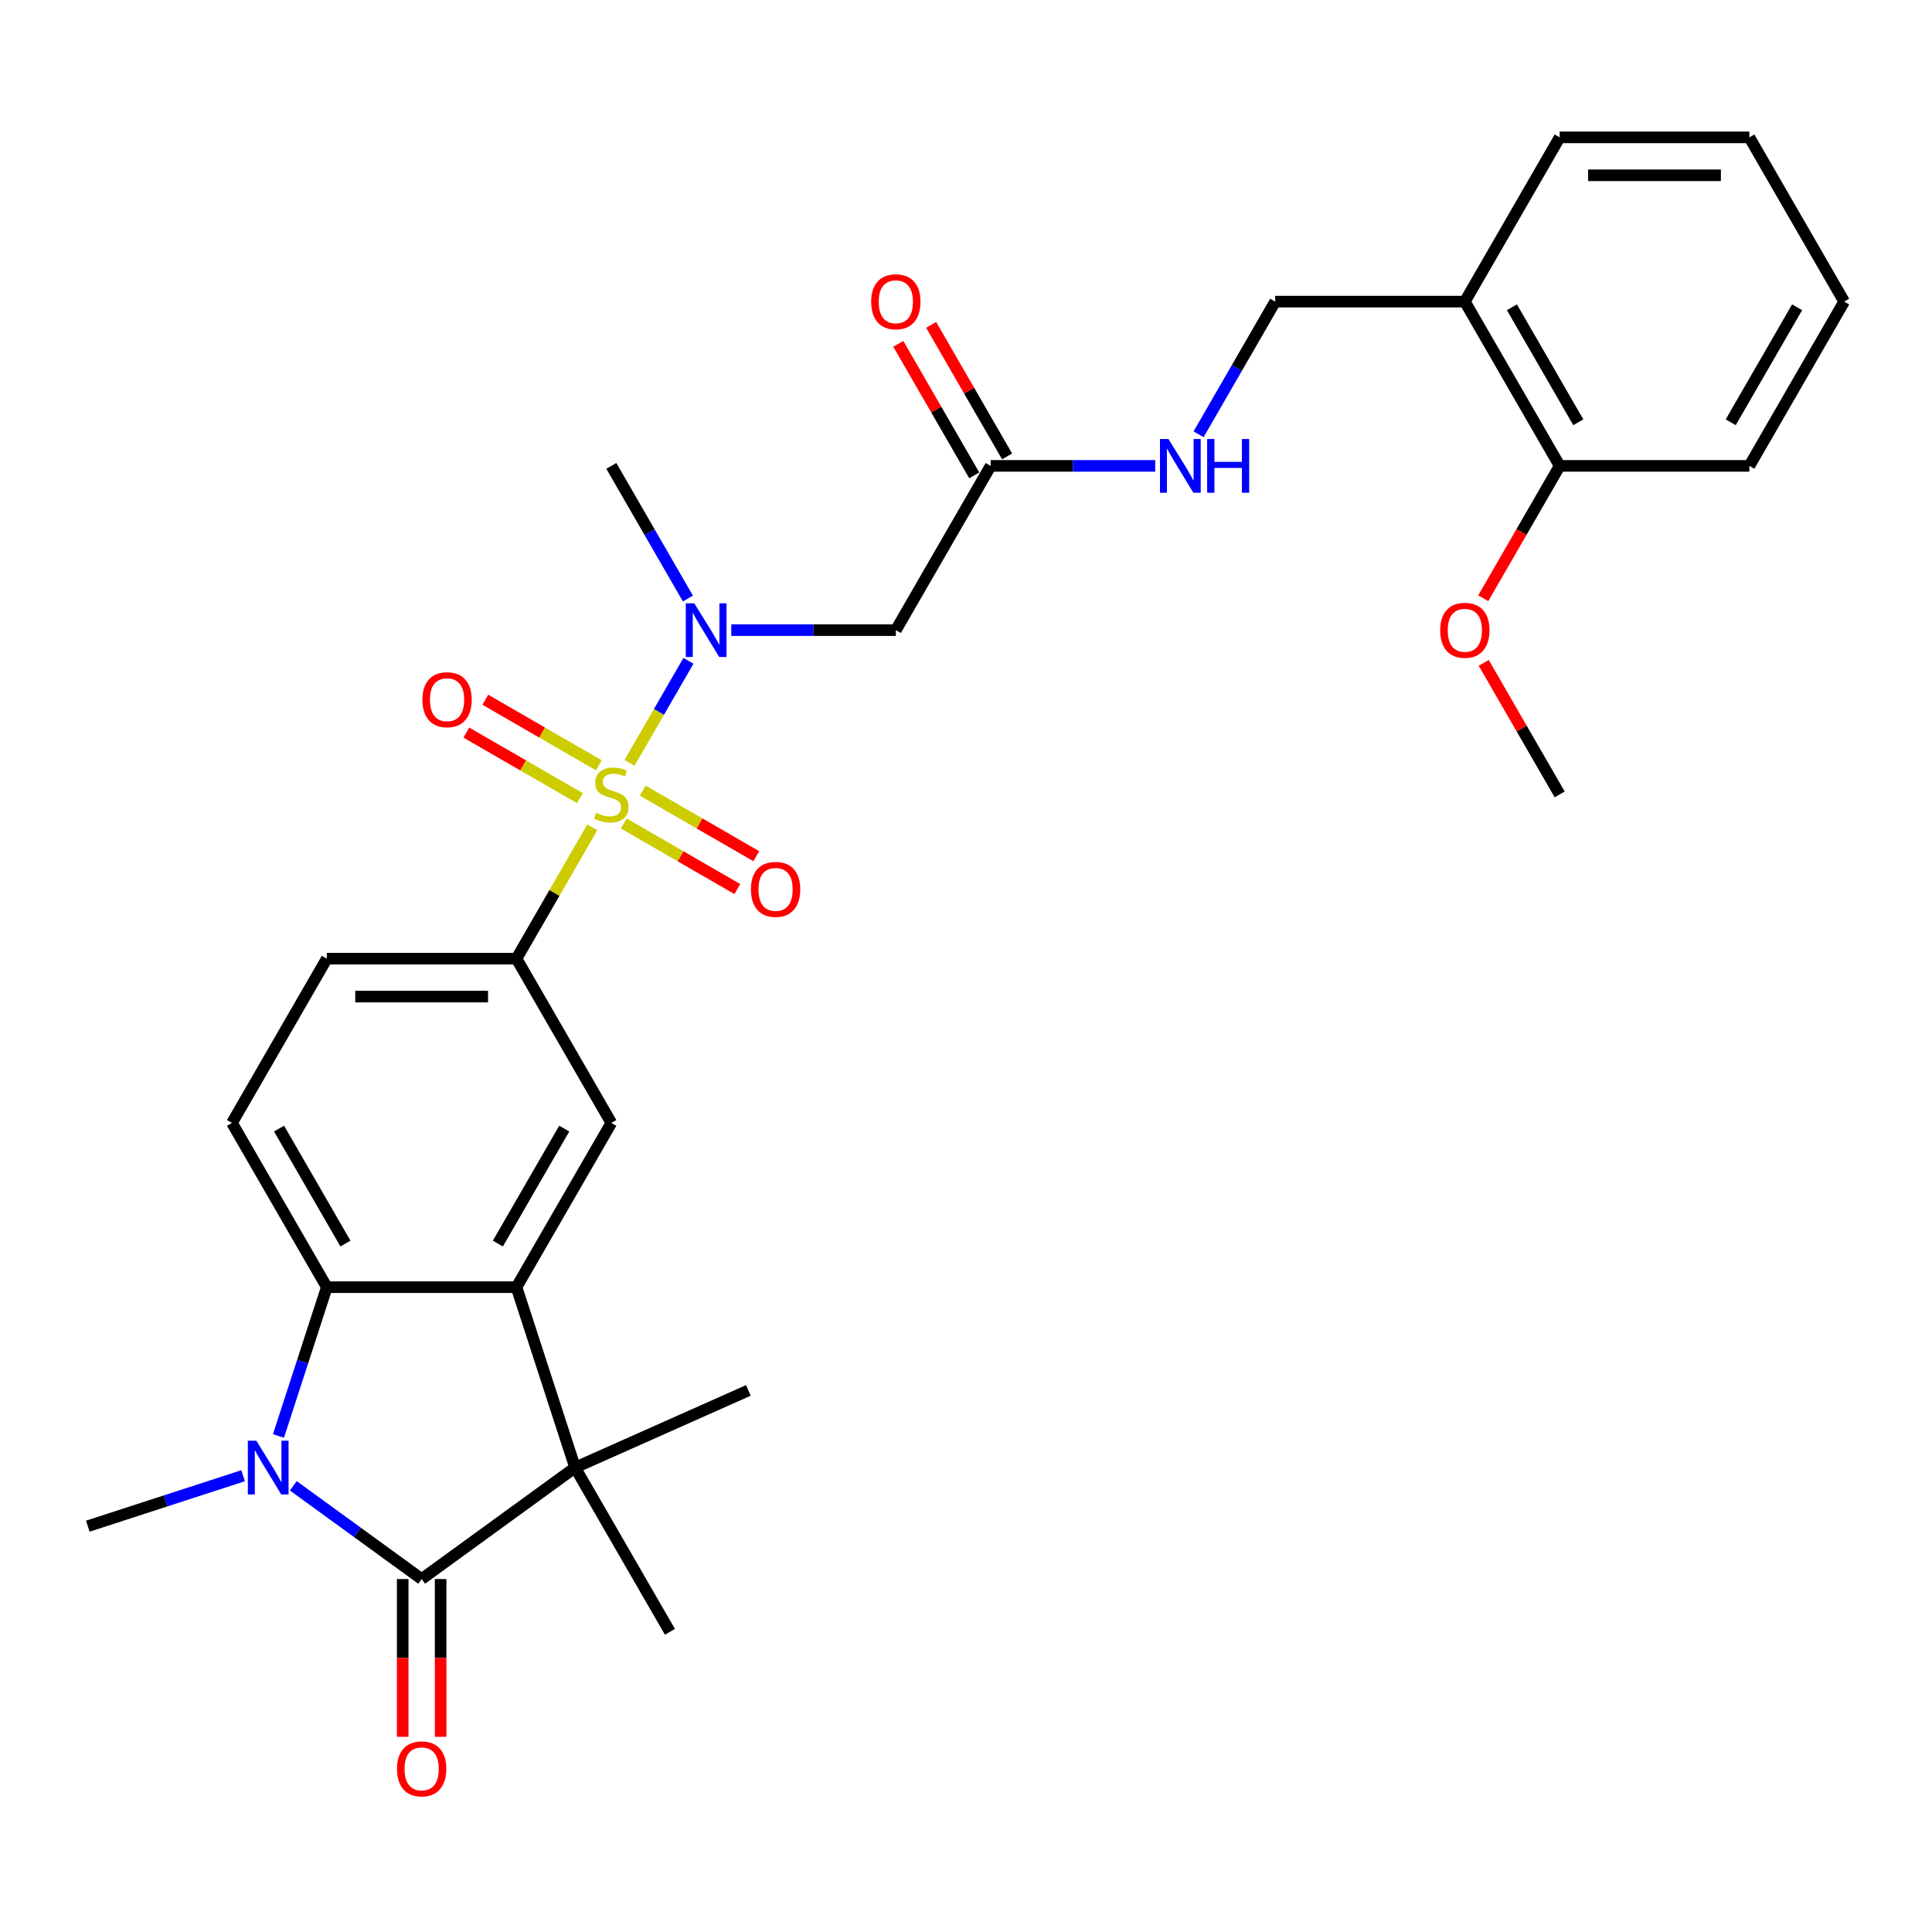 <?xml version='1.0' encoding='iso-8859-1'?>
<svg version='1.1' baseProfile='full'
              xmlns='http://www.w3.org/2000/svg'
                      xmlns:rdkit='http://www.rdkit.org/xml'
                      xmlns:xlink='http://www.w3.org/1999/xlink'
                  xml:space='preserve'
width='1000px' height='1000px' viewBox='0 0 1000 1000'>
<!-- END OF HEADER -->
<rect style='opacity:1.0;fill:#FFFFFF;stroke:none' width='1000' height='1000' x='0' y='0'> </rect>
<path class='bond-5' d='M 325.84,394.862 L 341.088,368.452' style='fill:none;fill-rule:evenodd;stroke:#CCCC00;stroke-width:6px;stroke-linecap:butt;stroke-linejoin:miter;stroke-opacity:1' />
<path class='bond-5' d='M 341.088,368.452 L 356.335,342.042' style='fill:none;fill-rule:evenodd;stroke:#0000FF;stroke-width:6px;stroke-linecap:butt;stroke-linejoin:miter;stroke-opacity:1' />
<path class='bond-6' d='M 306.569,428.241 L 286.951,462.22' style='fill:none;fill-rule:evenodd;stroke:#CCCC00;stroke-width:6px;stroke-linecap:butt;stroke-linejoin:miter;stroke-opacity:1' />
<path class='bond-6' d='M 286.951,462.22 L 267.333,496.199' style='fill:none;fill-rule:evenodd;stroke:#000000;stroke-width:6px;stroke-linecap:butt;stroke-linejoin:miter;stroke-opacity:1' />
<path class='bond-11' d='M 322.88,426.244 L 352.261,443.207' style='fill:none;fill-rule:evenodd;stroke:#CCCC00;stroke-width:6px;stroke-linecap:butt;stroke-linejoin:miter;stroke-opacity:1' />
<path class='bond-11' d='M 352.261,443.207 L 381.643,460.171' style='fill:none;fill-rule:evenodd;stroke:#FF0000;stroke-width:6px;stroke-linecap:butt;stroke-linejoin:miter;stroke-opacity:1' />
<path class='bond-11' d='M 332.697,409.24 L 362.079,426.203' style='fill:none;fill-rule:evenodd;stroke:#CCCC00;stroke-width:6px;stroke-linecap:butt;stroke-linejoin:miter;stroke-opacity:1' />
<path class='bond-11' d='M 362.079,426.203 L 391.46,443.167' style='fill:none;fill-rule:evenodd;stroke:#FF0000;stroke-width:6px;stroke-linecap:butt;stroke-linejoin:miter;stroke-opacity:1' />
<path class='bond-12' d='M 309.96,396.112 L 280.578,379.149' style='fill:none;fill-rule:evenodd;stroke:#CCCC00;stroke-width:6px;stroke-linecap:butt;stroke-linejoin:miter;stroke-opacity:1' />
<path class='bond-12' d='M 280.578,379.149 L 251.197,362.185' style='fill:none;fill-rule:evenodd;stroke:#FF0000;stroke-width:6px;stroke-linecap:butt;stroke-linejoin:miter;stroke-opacity:1' />
<path class='bond-12' d='M 300.143,413.117 L 270.761,396.153' style='fill:none;fill-rule:evenodd;stroke:#CCCC00;stroke-width:6px;stroke-linecap:butt;stroke-linejoin:miter;stroke-opacity:1' />
<path class='bond-12' d='M 270.761,396.153 L 241.379,379.189' style='fill:none;fill-rule:evenodd;stroke:#FF0000;stroke-width:6px;stroke-linecap:butt;stroke-linejoin:miter;stroke-opacity:1' />
<path class='bond-0' d='M 218.247,817.312 L 297.67,759.608' style='fill:none;fill-rule:evenodd;stroke:#000000;stroke-width:6px;stroke-linecap:butt;stroke-linejoin:miter;stroke-opacity:1' />
<path class='bond-13' d='M 208.429,817.312 L 208.429,858.143' style='fill:none;fill-rule:evenodd;stroke:#000000;stroke-width:6px;stroke-linecap:butt;stroke-linejoin:miter;stroke-opacity:1' />
<path class='bond-13' d='M 208.429,858.143 L 208.429,898.973' style='fill:none;fill-rule:evenodd;stroke:#FF0000;stroke-width:6px;stroke-linecap:butt;stroke-linejoin:miter;stroke-opacity:1' />
<path class='bond-13' d='M 228.064,817.312 L 228.064,858.143' style='fill:none;fill-rule:evenodd;stroke:#000000;stroke-width:6px;stroke-linecap:butt;stroke-linejoin:miter;stroke-opacity:1' />
<path class='bond-13' d='M 228.064,858.143 L 228.064,898.973' style='fill:none;fill-rule:evenodd;stroke:#FF0000;stroke-width:6px;stroke-linecap:butt;stroke-linejoin:miter;stroke-opacity:1' />
<path class='bond-31' d='M 218.247,817.312 L 185.034,793.182' style='fill:none;fill-rule:evenodd;stroke:#000000;stroke-width:6px;stroke-linecap:butt;stroke-linejoin:miter;stroke-opacity:1' />
<path class='bond-31' d='M 185.034,793.182 L 151.821,769.051' style='fill:none;fill-rule:evenodd;stroke:#0000FF;stroke-width:6px;stroke-linecap:butt;stroke-linejoin:miter;stroke-opacity:1' />
<path class='bond-1' d='M 144.137,743.252 L 156.649,704.746' style='fill:none;fill-rule:evenodd;stroke:#0000FF;stroke-width:6px;stroke-linecap:butt;stroke-linejoin:miter;stroke-opacity:1' />
<path class='bond-1' d='M 156.649,704.746 L 169.16,666.239' style='fill:none;fill-rule:evenodd;stroke:#000000;stroke-width:6px;stroke-linecap:butt;stroke-linejoin:miter;stroke-opacity:1' />
<path class='bond-20' d='M 125.825,763.831 L 85.64,776.888' style='fill:none;fill-rule:evenodd;stroke:#0000FF;stroke-width:6px;stroke-linecap:butt;stroke-linejoin:miter;stroke-opacity:1' />
<path class='bond-20' d='M 85.64,776.888 L 45.455,789.945' style='fill:none;fill-rule:evenodd;stroke:#000000;stroke-width:6px;stroke-linecap:butt;stroke-linejoin:miter;stroke-opacity:1' />
<path class='bond-2' d='M 267.333,666.239 L 316.42,581.219' style='fill:none;fill-rule:evenodd;stroke:#000000;stroke-width:6px;stroke-linecap:butt;stroke-linejoin:miter;stroke-opacity:1' />
<path class='bond-2' d='M 257.692,643.669 L 292.053,584.155' style='fill:none;fill-rule:evenodd;stroke:#000000;stroke-width:6px;stroke-linecap:butt;stroke-linejoin:miter;stroke-opacity:1' />
<path class='bond-3' d='M 267.333,666.239 L 297.67,759.608' style='fill:none;fill-rule:evenodd;stroke:#000000;stroke-width:6px;stroke-linecap:butt;stroke-linejoin:miter;stroke-opacity:1' />
<path class='bond-30' d='M 267.333,666.239 L 169.16,666.239' style='fill:none;fill-rule:evenodd;stroke:#000000;stroke-width:6px;stroke-linecap:butt;stroke-linejoin:miter;stroke-opacity:1' />
<path class='bond-21' d='M 297.67,759.608 L 387.356,719.677' style='fill:none;fill-rule:evenodd;stroke:#000000;stroke-width:6px;stroke-linecap:butt;stroke-linejoin:miter;stroke-opacity:1' />
<path class='bond-22' d='M 297.67,759.608 L 346.757,844.628' style='fill:none;fill-rule:evenodd;stroke:#000000;stroke-width:6px;stroke-linecap:butt;stroke-linejoin:miter;stroke-opacity:1' />
<path class='bond-4' d='M 169.16,666.239 L 120.073,581.219' style='fill:none;fill-rule:evenodd;stroke:#000000;stroke-width:6px;stroke-linecap:butt;stroke-linejoin:miter;stroke-opacity:1' />
<path class='bond-4' d='M 178.801,643.669 L 144.44,584.155' style='fill:none;fill-rule:evenodd;stroke:#000000;stroke-width:6px;stroke-linecap:butt;stroke-linejoin:miter;stroke-opacity:1' />
<path class='bond-8' d='M 378.504,326.158 L 421.092,326.158' style='fill:none;fill-rule:evenodd;stroke:#0000FF;stroke-width:6px;stroke-linecap:butt;stroke-linejoin:miter;stroke-opacity:1' />
<path class='bond-8' d='M 421.092,326.158 L 463.68,326.158' style='fill:none;fill-rule:evenodd;stroke:#000000;stroke-width:6px;stroke-linecap:butt;stroke-linejoin:miter;stroke-opacity:1' />
<path class='bond-24' d='M 356.063,309.802 L 336.242,275.47' style='fill:none;fill-rule:evenodd;stroke:#0000FF;stroke-width:6px;stroke-linecap:butt;stroke-linejoin:miter;stroke-opacity:1' />
<path class='bond-24' d='M 336.242,275.47 L 316.42,241.137' style='fill:none;fill-rule:evenodd;stroke:#000000;stroke-width:6px;stroke-linecap:butt;stroke-linejoin:miter;stroke-opacity:1' />
<path class='bond-7' d='M 267.333,496.199 L 316.42,581.219' style='fill:none;fill-rule:evenodd;stroke:#000000;stroke-width:6px;stroke-linecap:butt;stroke-linejoin:miter;stroke-opacity:1' />
<path class='bond-16' d='M 267.333,496.199 L 169.16,496.199' style='fill:none;fill-rule:evenodd;stroke:#000000;stroke-width:6px;stroke-linecap:butt;stroke-linejoin:miter;stroke-opacity:1' />
<path class='bond-16' d='M 252.607,515.833 L 183.886,515.833' style='fill:none;fill-rule:evenodd;stroke:#000000;stroke-width:6px;stroke-linecap:butt;stroke-linejoin:miter;stroke-opacity:1' />
<path class='bond-9' d='M 463.68,326.158 L 512.766,241.137' style='fill:none;fill-rule:evenodd;stroke:#000000;stroke-width:6px;stroke-linecap:butt;stroke-linejoin:miter;stroke-opacity:1' />
<path class='bond-15' d='M 512.766,241.137 L 555.354,241.137' style='fill:none;fill-rule:evenodd;stroke:#000000;stroke-width:6px;stroke-linecap:butt;stroke-linejoin:miter;stroke-opacity:1' />
<path class='bond-15' d='M 555.354,241.137 L 597.941,241.137' style='fill:none;fill-rule:evenodd;stroke:#0000FF;stroke-width:6px;stroke-linecap:butt;stroke-linejoin:miter;stroke-opacity:1' />
<path class='bond-19' d='M 521.268,236.228 L 501.616,202.191' style='fill:none;fill-rule:evenodd;stroke:#000000;stroke-width:6px;stroke-linecap:butt;stroke-linejoin:miter;stroke-opacity:1' />
<path class='bond-19' d='M 501.616,202.191 L 481.965,168.153' style='fill:none;fill-rule:evenodd;stroke:#FF0000;stroke-width:6px;stroke-linecap:butt;stroke-linejoin:miter;stroke-opacity:1' />
<path class='bond-19' d='M 504.264,246.046 L 484.612,212.008' style='fill:none;fill-rule:evenodd;stroke:#000000;stroke-width:6px;stroke-linecap:butt;stroke-linejoin:miter;stroke-opacity:1' />
<path class='bond-19' d='M 484.612,212.008 L 464.961,177.97' style='fill:none;fill-rule:evenodd;stroke:#FF0000;stroke-width:6px;stroke-linecap:butt;stroke-linejoin:miter;stroke-opacity:1' />
<path class='bond-10' d='M 120.073,581.219 L 169.16,496.199' style='fill:none;fill-rule:evenodd;stroke:#000000;stroke-width:6px;stroke-linecap:butt;stroke-linejoin:miter;stroke-opacity:1' />
<path class='bond-14' d='M 758.199,156.117 L 660.026,156.117' style='fill:none;fill-rule:evenodd;stroke:#000000;stroke-width:6px;stroke-linecap:butt;stroke-linejoin:miter;stroke-opacity:1' />
<path class='bond-18' d='M 758.199,156.117 L 807.286,241.137' style='fill:none;fill-rule:evenodd;stroke:#000000;stroke-width:6px;stroke-linecap:butt;stroke-linejoin:miter;stroke-opacity:1' />
<path class='bond-18' d='M 782.566,159.052 L 816.927,218.567' style='fill:none;fill-rule:evenodd;stroke:#000000;stroke-width:6px;stroke-linecap:butt;stroke-linejoin:miter;stroke-opacity:1' />
<path class='bond-25' d='M 758.199,156.117 L 807.286,71.096' style='fill:none;fill-rule:evenodd;stroke:#000000;stroke-width:6px;stroke-linecap:butt;stroke-linejoin:miter;stroke-opacity:1' />
<path class='bond-17' d='M 620.382,224.781 L 640.204,190.449' style='fill:none;fill-rule:evenodd;stroke:#0000FF;stroke-width:6px;stroke-linecap:butt;stroke-linejoin:miter;stroke-opacity:1' />
<path class='bond-17' d='M 640.204,190.449 L 660.026,156.117' style='fill:none;fill-rule:evenodd;stroke:#000000;stroke-width:6px;stroke-linecap:butt;stroke-linejoin:miter;stroke-opacity:1' />
<path class='bond-23' d='M 807.286,241.137 L 787.509,275.391' style='fill:none;fill-rule:evenodd;stroke:#000000;stroke-width:6px;stroke-linecap:butt;stroke-linejoin:miter;stroke-opacity:1' />
<path class='bond-23' d='M 787.509,275.391 L 767.733,309.645' style='fill:none;fill-rule:evenodd;stroke:#FF0000;stroke-width:6px;stroke-linecap:butt;stroke-linejoin:miter;stroke-opacity:1' />
<path class='bond-26' d='M 807.286,241.137 L 905.459,241.137' style='fill:none;fill-rule:evenodd;stroke:#000000;stroke-width:6px;stroke-linecap:butt;stroke-linejoin:miter;stroke-opacity:1' />
<path class='bond-27' d='M 767.982,343.102 L 787.634,377.14' style='fill:none;fill-rule:evenodd;stroke:#FF0000;stroke-width:6px;stroke-linecap:butt;stroke-linejoin:miter;stroke-opacity:1' />
<path class='bond-27' d='M 787.634,377.14 L 807.286,411.178' style='fill:none;fill-rule:evenodd;stroke:#000000;stroke-width:6px;stroke-linecap:butt;stroke-linejoin:miter;stroke-opacity:1' />
<path class='bond-28' d='M 807.286,71.096 L 905.459,71.096' style='fill:none;fill-rule:evenodd;stroke:#000000;stroke-width:6px;stroke-linecap:butt;stroke-linejoin:miter;stroke-opacity:1' />
<path class='bond-28' d='M 822.012,90.731 L 890.733,90.731' style='fill:none;fill-rule:evenodd;stroke:#000000;stroke-width:6px;stroke-linecap:butt;stroke-linejoin:miter;stroke-opacity:1' />
<path class='bond-32' d='M 905.459,241.137 L 954.545,156.117' style='fill:none;fill-rule:evenodd;stroke:#000000;stroke-width:6px;stroke-linecap:butt;stroke-linejoin:miter;stroke-opacity:1' />
<path class='bond-32' d='M 895.818,218.567 L 930.178,159.052' style='fill:none;fill-rule:evenodd;stroke:#000000;stroke-width:6px;stroke-linecap:butt;stroke-linejoin:miter;stroke-opacity:1' />
<path class='bond-29' d='M 905.459,71.096 L 954.545,156.117' style='fill:none;fill-rule:evenodd;stroke:#000000;stroke-width:6px;stroke-linecap:butt;stroke-linejoin:miter;stroke-opacity:1' />
<path  class='atom-0' d='M 308.566 420.72
Q 308.88 420.838, 310.176 421.388
Q 311.472 421.938, 312.886 422.291
Q 314.338 422.605, 315.752 422.605
Q 318.383 422.605, 319.915 421.349
Q 321.446 420.053, 321.446 417.815
Q 321.446 416.283, 320.661 415.341
Q 319.915 414.398, 318.737 413.888
Q 317.559 413.377, 315.595 412.788
Q 313.121 412.042, 311.629 411.335
Q 310.176 410.628, 309.116 409.136
Q 308.095 407.644, 308.095 405.131
Q 308.095 401.636, 310.451 399.476
Q 312.846 397.316, 317.559 397.316
Q 320.779 397.316, 324.431 398.848
L 323.527 401.871
Q 320.19 400.497, 317.676 400.497
Q 314.967 400.497, 313.475 401.636
Q 311.982 402.735, 312.022 404.659
Q 312.022 406.152, 312.768 407.055
Q 313.553 407.958, 314.653 408.468
Q 315.791 408.979, 317.676 409.568
Q 320.19 410.353, 321.682 411.139
Q 323.174 411.924, 324.234 413.534
Q 325.334 415.105, 325.334 417.815
Q 325.334 421.663, 322.742 423.744
Q 320.19 425.786, 315.909 425.786
Q 313.435 425.786, 311.55 425.236
Q 309.705 424.726, 307.506 423.823
L 308.566 420.72
' fill='#CCCC00'/>
<path  class='atom-2' d='M 132.677 745.706
L 141.788 760.432
Q 142.691 761.885, 144.144 764.516
Q 145.597 767.147, 145.675 767.304
L 145.675 745.706
L 149.367 745.706
L 149.367 773.509
L 145.557 773.509
L 135.779 757.409
Q 134.641 755.524, 133.423 753.364
Q 132.245 751.204, 131.892 750.537
L 131.892 773.509
L 128.279 773.509
L 128.279 745.706
L 132.677 745.706
' fill='#0000FF'/>
<path  class='atom-6' d='M 359.361 312.256
L 368.471 326.982
Q 369.374 328.435, 370.827 331.066
Q 372.28 333.697, 372.359 333.854
L 372.359 312.256
L 376.05 312.256
L 376.05 340.059
L 372.241 340.059
L 362.463 323.959
Q 361.324 322.074, 360.107 319.914
Q 358.929 317.754, 358.575 317.086
L 358.575 340.059
L 354.963 340.059
L 354.963 312.256
L 359.361 312.256
' fill='#0000FF'/>
<path  class='atom-12' d='M 388.678 460.343
Q 388.678 453.667, 391.976 449.937
Q 395.275 446.206, 401.44 446.206
Q 407.606 446.206, 410.904 449.937
Q 414.203 453.667, 414.203 460.343
Q 414.203 467.098, 410.865 470.946
Q 407.527 474.755, 401.44 474.755
Q 395.314 474.755, 391.976 470.946
Q 388.678 467.137, 388.678 460.343
M 401.44 471.613
Q 405.681 471.613, 407.959 468.786
Q 410.276 465.919, 410.276 460.343
Q 410.276 454.885, 407.959 452.136
Q 405.681 449.348, 401.44 449.348
Q 397.199 449.348, 394.882 452.097
Q 392.605 454.845, 392.605 460.343
Q 392.605 465.959, 394.882 468.786
Q 397.199 471.613, 401.44 471.613
' fill='#FF0000'/>
<path  class='atom-13' d='M 218.637 362.17
Q 218.637 355.494, 221.935 351.764
Q 225.234 348.033, 231.399 348.033
Q 237.565 348.033, 240.863 351.764
Q 244.162 355.494, 244.162 362.17
Q 244.162 368.924, 240.824 372.773
Q 237.486 376.582, 231.399 376.582
Q 225.273 376.582, 221.935 372.773
Q 218.637 368.964, 218.637 362.17
M 231.399 373.44
Q 235.64 373.44, 237.918 370.613
Q 240.235 367.746, 240.235 362.17
Q 240.235 356.712, 237.918 353.963
Q 235.64 351.175, 231.399 351.175
Q 227.158 351.175, 224.841 353.923
Q 222.564 356.672, 222.564 362.17
Q 222.564 367.786, 224.841 370.613
Q 227.158 373.44, 231.399 373.44
' fill='#FF0000'/>
<path  class='atom-14' d='M 205.484 915.564
Q 205.484 908.888, 208.783 905.158
Q 212.081 901.427, 218.247 901.427
Q 224.412 901.427, 227.71 905.158
Q 231.009 908.888, 231.009 915.564
Q 231.009 922.319, 227.671 926.167
Q 224.333 929.976, 218.247 929.976
Q 212.121 929.976, 208.783 926.167
Q 205.484 922.358, 205.484 915.564
M 218.247 926.834
Q 222.488 926.834, 224.765 924.007
Q 227.082 921.14, 227.082 915.564
Q 227.082 910.106, 224.765 907.357
Q 222.488 904.569, 218.247 904.569
Q 214.005 904.569, 211.689 907.318
Q 209.411 910.066, 209.411 915.564
Q 209.411 921.18, 211.689 924.007
Q 214.005 926.834, 218.247 926.834
' fill='#FF0000'/>
<path  class='atom-16' d='M 604.794 227.236
L 613.904 241.962
Q 614.807 243.415, 616.26 246.046
Q 617.713 248.677, 617.792 248.834
L 617.792 227.236
L 621.483 227.236
L 621.483 255.038
L 617.674 255.038
L 607.896 238.938
Q 606.757 237.053, 605.54 234.893
Q 604.362 232.733, 604.008 232.066
L 604.008 255.038
L 600.396 255.038
L 600.396 227.236
L 604.794 227.236
' fill='#0000FF'/>
<path  class='atom-16' d='M 624.821 227.236
L 628.591 227.236
L 628.591 239.056
L 642.806 239.056
L 642.806 227.236
L 646.576 227.236
L 646.576 255.038
L 642.806 255.038
L 642.806 242.197
L 628.591 242.197
L 628.591 255.038
L 624.821 255.038
L 624.821 227.236
' fill='#0000FF'/>
<path  class='atom-20' d='M 450.917 156.195
Q 450.917 149.519, 454.216 145.789
Q 457.514 142.058, 463.68 142.058
Q 469.845 142.058, 473.143 145.789
Q 476.442 149.519, 476.442 156.195
Q 476.442 162.949, 473.104 166.798
Q 469.766 170.607, 463.68 170.607
Q 457.554 170.607, 454.216 166.798
Q 450.917 162.989, 450.917 156.195
M 463.68 167.465
Q 467.921 167.465, 470.198 164.638
Q 472.515 161.771, 472.515 156.195
Q 472.515 150.737, 470.198 147.988
Q 467.921 145.2, 463.68 145.2
Q 459.438 145.2, 457.122 147.949
Q 454.844 150.697, 454.844 156.195
Q 454.844 161.811, 457.122 164.638
Q 459.438 167.465, 463.68 167.465
' fill='#FF0000'/>
<path  class='atom-24' d='M 745.437 326.236
Q 745.437 319.56, 748.735 315.83
Q 752.034 312.099, 758.199 312.099
Q 764.364 312.099, 767.663 315.83
Q 770.962 319.56, 770.962 326.236
Q 770.962 332.99, 767.624 336.839
Q 764.286 340.648, 758.199 340.648
Q 752.073 340.648, 748.735 336.839
Q 745.437 333.03, 745.437 326.236
M 758.199 337.506
Q 762.44 337.506, 764.718 334.679
Q 767.035 331.812, 767.035 326.236
Q 767.035 320.778, 764.718 318.029
Q 762.44 315.241, 758.199 315.241
Q 753.958 315.241, 751.641 317.99
Q 749.363 320.738, 749.363 326.236
Q 749.363 331.852, 751.641 334.679
Q 753.958 337.506, 758.199 337.506
' fill='#FF0000'/>
</svg>

